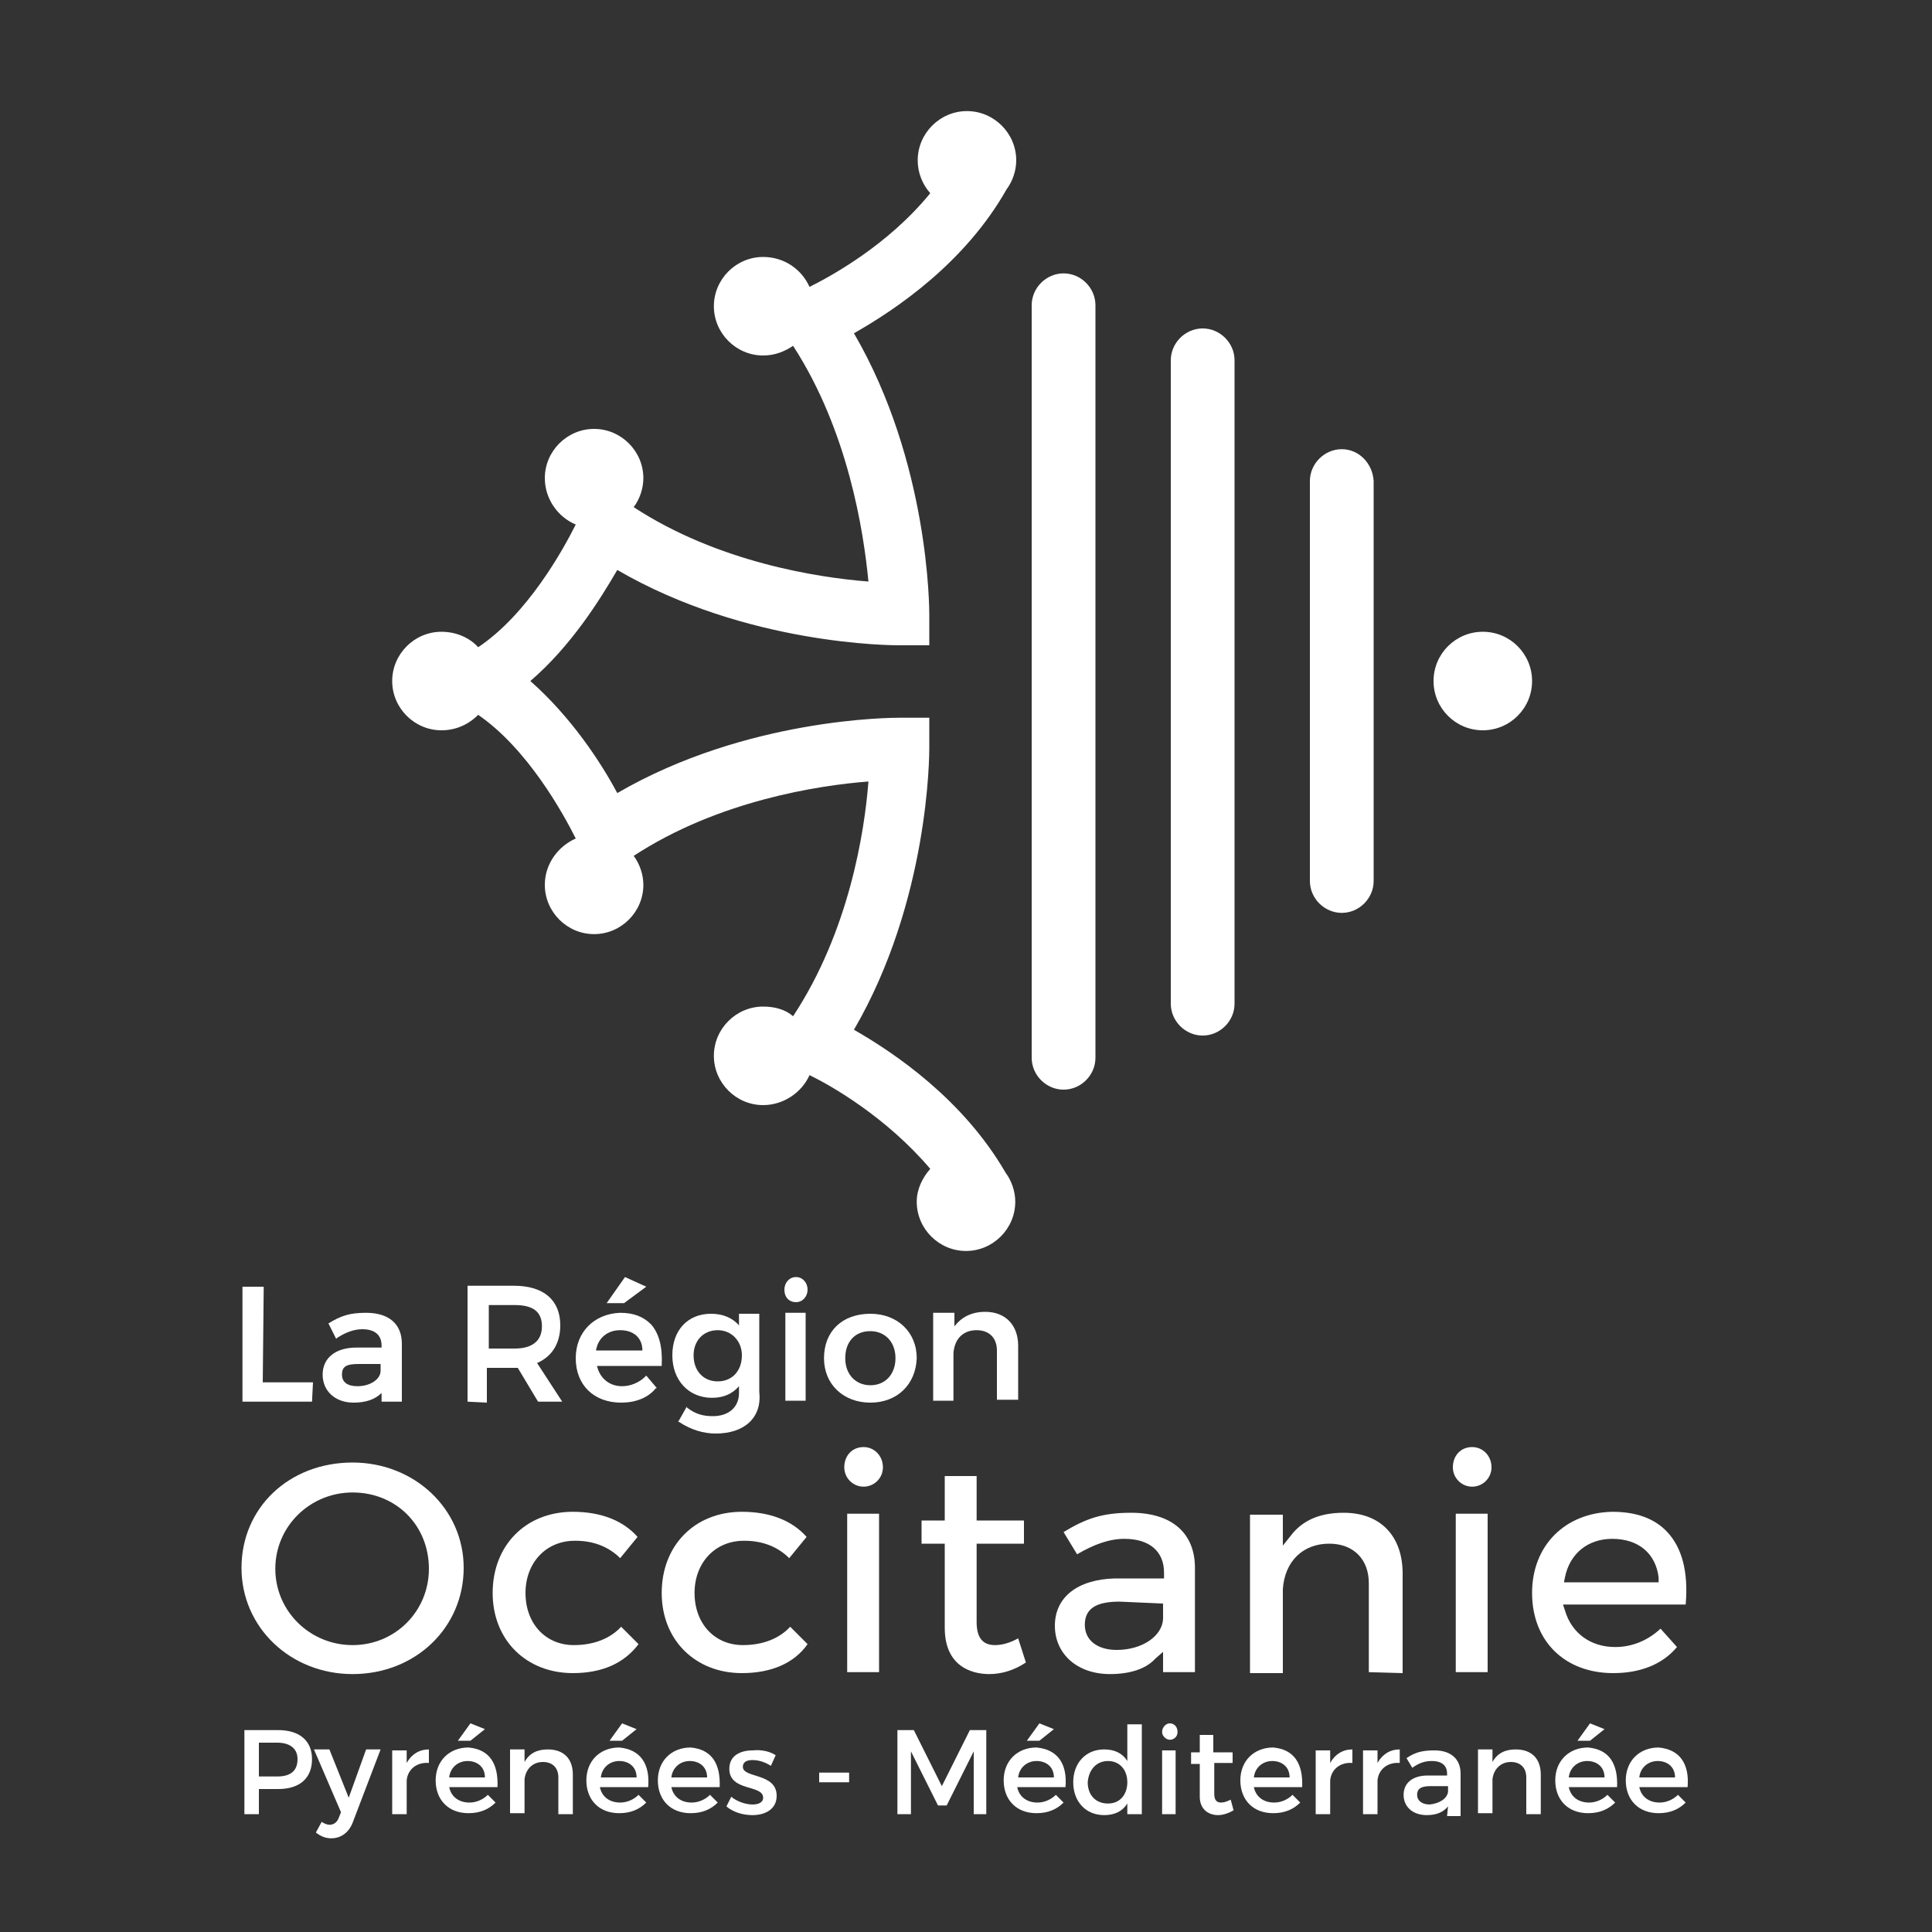 <svg xmlns:svg="http://www.w3.org/2000/svg" xmlns="http://www.w3.org/2000/svg" xmlns:xlink="http://www.w3.org/1999/xlink" id="Calque_1" viewBox="0 0 800 800" style="enable-background:new 0 0 800 800;"><rect x="0" y="0" width="800" height="800" fill="#333333" stroke="none"/><style>.st0{fill:#FFFFFF;}</style><g id="g4277" transform="matrix(4,0,0,4,0,-450.4)"><g id="g5"><path id="path7" class="st0" d="M110.1 140.9c-1.8.0-3.3 1.5-3.3 3.3v77.9c0 1.8 1.5 3.3 3.3 3.3s3.3-1.5 3.3-3.3v-77.9C113.4 142.4 111.9 140.9 110.1 140.9z"/><path id="path9" class="st0" d="M124.5 146.6c-1.8.0-3.3 1.5-3.3 3.3v66.6c0 1.8 1.5 3.3 3.3 3.3s3.3-1.5 3.3-3.3v-66.6C127.8 148.1 126.3 146.6 124.5 146.6z"/><path id="path11" class="st0" d="M138.9 159.1c-1.8.0-3.3 1.5-3.3 3.3v41.4c0 1.8 1.5 3.3 3.3 3.3s3.3-1.5 3.3-3.3v-41.4C142.1 160.6 140.7 159.1 138.9 159.1z"/><circle id="circle13" class="st0" cx="153.5" cy="183.1" r="5.1"/><path id="path15" class="st0" d="M104.2 132.2c.6-.8 1-1.9 1-3 0-2.8-2.3-5.1-5.1-5.1s-5.1 2.3-5.1 5.1c0 1.3.5 2.5 1.3 3.4-4.4 5.4-10.3 8.6-12.5 9.7-.8-1.8-2.6-3.1-4.8-3.1-2.8.0-5.1 2.3-5.1 5.1s2.3 5.1 5.1 5.1c1.2.0 2.2-.4 3.1-1 5.7 8.8 7.3 19.2 7.8 24.4-5.2-.4-15.6-2-24.3-7.7.6-.8 1-1.9 1-3 0-2.8-2.3-5.1-5.1-5.1-2.8.0-5.1 2.3-5.1 5.1.0 2.1 1.3 4 3.2 4.8-1.3 2.6-5 9.3-10.1 12.7-.9-1-2.3-1.6-3.8-1.6-2.8.0-5.1 2.3-5.1 5.1s2.3 5.1 5.1 5.1c1.5.0 2.8-.6 3.8-1.6 5.1 3.5 8.8 10.2 10.1 12.8-1.8.8-3.2 2.6-3.2 4.8.0 2.8 2.3 5.1 5.1 5.1s5.1-2.3 5.1-5.1c0-1.1-.4-2.2-1-3 8.7-5.7 19.1-7.3 24.3-7.7-.4 5.2-2 15.5-7.8 24.3-.8-.7-1.9-1-3.1-1-2.8.0-5.1 2.3-5.1 5.1.0 2.8 2.3 5.1 5.1 5.1 2.1.0 4-1.3 4.8-3.1 2.3 1.1 8 4.4 12.5 9.7-.8.9-1.4 2.1-1.4 3.4.0 2.8 2.3 5.1 5.1 5.1s5.1-2.3 5.1-5.1c0-1.1-.4-2.2-1-3-4.4-7.6-11.5-12.4-15.7-14.8 7.8-13.4 7.8-28.5 7.8-29.2v-3.1h-3.1c-.7.0-15.8.0-29.2 7.8-1.7-3.2-4.8-7.9-9-11.6 4.2-3.6 7.2-8.4 9-11.5 13.4 7.8 28.5 7.8 29.2 7.8h3.1v-3.1c0-.7.0-15.8-7.8-29.2C92.8 144.6 99.9 139.8 104.2 132.2z"/></g><g id="g4233"><g id="g17"><path id="path19" class="st0" d="M36.5 285.9c-6.4.0-11.5-4.8-11.5-11S29.9 264 36.5 264c6.4.0 11.5 4.8 11.5 10.9C48 281.1 43 285.9 36.5 285.9zm0-18.8c-4.4.0-8 3.5-8 7.9s3.6 7.9 8 7.9 7.9-3.5 7.9-7.9C44.4 270.5 41 267.1 36.5 267.1z"/><path id="path21" class="st0" d="M59.3 285.8c-4.8.0-8.3-3.4-8.3-8.3.0-4.9 3.4-8.4 8.3-8.4 2.9.0 5.2.9 6.7 2.6l-1.8 2.2c-1.2-1.2-2.8-1.8-4.6-1.8h-.1c-3 0-5.1 2.3-5.1 5.4.0 3.2 2.1 5.4 5 5.4 2.1.0 3.8-.7 4.9-1.9l1.8 1.8c-1.5 2-3.8 3-6.8 3z"/><path id="path23" class="st0" d="M76.8 285.8c-4.8.0-8.3-3.4-8.3-8.3.0-4.9 3.4-8.4 8.3-8.4 2.9.0 5.2.9 6.7 2.6l-1.8 2.2c-1.2-1.2-2.8-1.8-4.6-1.8H77c-3 0-5.1 2.3-5.1 5.4.0 3.2 2.1 5.4 5 5.4 2.1.0 3.8-.7 4.9-1.9l1.8 1.8C82.2 284.8 79.8 285.8 76.8 285.8z"/><path id="path25" class="st0" d="M87.7 285.7v-16.4H91v16.4H87.7zm1.7-19.2c-1.1.0-2-.9-2-2 0-1.2.8-2.1 2-2.1 1.1.0 2 .9 2 2.1C91.4 265.6 90.5 266.5 89.4 266.5z"/><path id="path27" class="st0" d="M102.4 285.9c-1.1.0-4.6-.3-4.6-4.8v-8.7h-2.4V270h2.4v-4.6h3.3v4.6h4.9v2.4h-4.9v8.1c0 1.6.6 2.4 1.9 2.4.7.0 1.5-.2 2.4-.7l.8 2.5C105 285.5 103.7 285.9 102.4 285.9z"/><path id="path29" class="st0" d="M114.9 285.9c-3.4.0-5.7-2.1-5.7-5 0-3 2.4-4.8 6.2-4.9h5.1v-.6c0-2.2-1.5-3.5-4.1-3.5-1.6.0-3.2.6-4.9 1.6l-1.4-2.3c2.3-1.4 4-2 7-2 4.2.0 6.6 2.1 6.6 5.7v10.8h-3.3v-2.1l-.8.7C118.6 285.4 116.9 285.9 114.9 285.9zm1-7.5c-2.4.0-3.6.7-3.6 2.4.0 1.6 1.3 2.6 3.3 2.6 2.6.0 4.7-1.4 4.8-3.2v-1.6L115.9 278.4z"/><path id="path31" class="st0" d="M141.7 285.7v-9.2c0-2.5-1.6-4.1-4.1-4.1-2.7.0-4.6 1.8-4.8 4.7v8.7h-3.4v-16.4h3.4v3.2l.8-1c1.2-1.6 3-2.4 5.5-2.4 3.8.0 6.1 2.4 6.1 6.3v10.3L141.7 285.7z"/><path id="path33" class="st0" d="M150.7 285.7v-16.4h3.3v16.4H150.7zM152.4 266.5c-1.1.0-2-.9-2-2 0-1.2.8-2.1 2-2.1 1.1.0 2 .9 2 2.1C154.4 265.6 153.5 266.5 152.4 266.5z"/><path id="path35" class="st0" d="M167 285.8c-5 0-8.4-3.3-8.4-8.3.0-4.9 3.4-8.3 8.3-8.4 2.5.0 4.4.7 5.7 2.1 1.5 1.6 2.2 4.1 1.9 7.5h-12.7l.2.6c.7 2.4 2.7 3.8 5.2 3.8 1.8.0 3.4-.7 4.7-1.9l1.7 1.9C172.1 284.9 169.8 285.8 167 285.8zM166.9 271.9c-2.5.0-4.4 1.5-4.9 4l-.1.5h9.8v-.5C171.4 273.4 169.6 271.9 166.9 271.9z"/></g><g id="g37"><polygon id="polygon39" class="st0" points="27.2,255.7 32.4,255.7 32.3,257.7 25.1,257.7 25.1,245.8 27.3,245.8"/><path id="path41" class="st0" d="M36.6 257.8c-1.9.0-3.2-1.2-3.2-2.9.0-1.7 1.3-2.8 3.5-2.8h2.6v-.2c0-1.1-.7-1.7-2-1.7-.8.0-1.7.3-2.6.9l-.1.1-.8-1.6h0c1.3-.8 2.2-1.1 3.9-1.1 2.4.0 3.7 1.2 3.7 3.2v6h-2.1v-.8-.1C38.8 257.5 37.8 257.8 36.6 257.8zm.5-4c-1.3.0-1.7.3-1.7 1.1.0.8.6 1.2 1.6 1.2 1.3.0 2.4-.7 2.4-1.6v-.7H37.1z"/><path id="path43" class="st0" d="M48.4 257.7v-12h4.8c3.1.0 4.8 1.5 4.8 4.1.0 1.8-.8 3.2-2.4 3.9l2.6 4h-2.5l-2.1-3.5c-.2.0-.3.0-.5.0h-2.7v3.6L48.4 257.7zm2.2-5.5h2.7c1.8.0 2.8-.8 2.8-2.3s-.9-2.2-2.8-2.2h-2.7v4.5z"/><path id="path45" class="st0" d="M64.3 257.8c-2.8.0-4.7-1.8-4.7-4.6.0-2.7 1.9-4.6 4.6-4.7 1.4.0 2.4.4 3.2 1.2.8.9 1.2 2.3 1.1 4.2v.1h-6.7c.3 1.3 1.3 2.1 2.6 2.1.9.0 1.8-.4 2.4-1l.1-.1 1.1 1.3h-.1C67.1 257.3 65.8 257.8 64.3 257.8zM64.2 250.3c-1.3.0-2.3.8-2.5 2.1h4.8C66.5 251.1 65.6 250.3 64.2 250.3zM62.8 247.5l1.9-2.7 2.2 1-2.3 1.7H62.8z"/><path id="path47" class="st0" d="M74.1 261c-1.3.0-2.6-.4-3.8-1.2h-.1l.9-1.6v.1c.9.7 1.7.9 2.7.9 1.6.0 2.7-.9 2.7-2.4V256v.1c-.7.8-1.6 1.2-2.8 1.2-2.4.0-4.1-1.8-4.1-4.4s1.6-4.3 4-4.3c1.2.0 2.2.4 2.9 1.2v.1-1.3h2.1v8.1C78.9 259.4 77 261 74.1 261zM74.3 250.3c-1.5.0-2.5 1.1-2.5 2.6.0 1.6 1 2.7 2.5 2.7s2.5-1.1 2.5-2.7C76.8 251.4 75.7 250.3 74.3 250.3z"/><path id="path49" class="st0" d="M81.3 257.7v-9.2h2.1v9.1H81.3zM82.4 247.4c-.7.0-1.2-.5-1.2-1.3.0-.7.5-1.3 1.2-1.3s1.2.6 1.2 1.3S83.1 247.4 82.4 247.4z"/><path id="path51" class="st0" d="M90.1 257.8c-2.8.0-4.8-1.9-4.8-4.6.0-2.8 1.9-4.6 4.8-4.6 2.8.0 4.8 1.9 4.8 4.6C94.8 255.9 92.9 257.8 90.1 257.8zM90.1 250.4c-1.6.0-2.6 1.1-2.6 2.8.0 1.7 1.1 2.8 2.6 2.8 1.6.0 2.6-1.2 2.6-2.8C92.7 251.5 91.6 250.4 90.1 250.4z"/><path id="path53" class="st0" d="M96.6 257.7v-9.2h2.2v1.4.1-.1c.7-.9 1.7-1.5 3.2-1.5 2.1.0 3.4 1.4 3.4 3.5v5.6h-2.2v-5.1c0-1.3-.8-2.1-2.1-2.1-1.4.0-2.3.9-2.4 2.4v4.9H96.6V257.7z"/></g><g id="g55"><g id="g57"><path id="path59" class="st0" d="M28.8 291.7c2.2.0 3.5 1.1 3.5 3 0 2-1.3 3.1-3.5 3.1h-2v2.6h-1.5v-8.7h3.5zM26.8 296.5h1.9c1.4.0 2.1-.6 2.1-1.8.0-1.1-.8-1.7-2.1-1.7h-1.9v3.5z"/><path id="path61" class="st0" d="M36.5 301.3c-.4 1-1.2 1.6-2.2 1.6-.6.0-1.1-.2-1.6-.6l.6-1.1c.3.2.6.3.8.3.4.0.8-.2 1-.8l.2-.5-2.8-6.5h1.6l2 5 1.8-5h1.5L36.5 301.3z"/><path id="path63" class="st0" d="M42.1 295.1c.5-.9 1.3-1.4 2.3-1.4v1.4c-1.3-.1-2.2.7-2.3 1.8v3.5h-1.5v-6.6h1.5V295.1z"/><path id="path65" class="st0" d="M51.5 297.6h-5c.2 1 1 1.6 2.1 1.6.7.0 1.4-.3 1.9-.8l.8.8c-.7.7-1.6 1.1-2.8 1.1-2.1.0-3.4-1.4-3.4-3.4s1.4-3.4 3.4-3.4C50.7 293.7 51.6 295.2 51.5 297.6zm-1.3-1c0-1.1-.8-1.7-1.8-1.7s-1.8.7-1.9 1.7h3.7zM47.4 292.8l1.3-1.8 1.5.6-1.5 1.2H47.4z"/><path id="path67" class="st0" d="M59.3 296.3v4.1h-1.5v-3.8c0-1-.6-1.6-1.6-1.6-1.1.0-1.8.8-1.9 1.8v3.5h-1.5v-6.6h1.5v1.3c.5-.9 1.3-1.3 2.4-1.3C58.4 293.7 59.3 294.7 59.3 296.3z"/><path id="path69" class="st0" d="M67.1 297.6h-5c.2 1 1 1.6 2.1 1.6.7.0 1.4-.3 1.9-.8l.8.8c-.7.7-1.6 1.1-2.8 1.1-2.1.0-3.4-1.4-3.4-3.4s1.4-3.4 3.4-3.4C66.3 293.7 67.3 295.2 67.1 297.6zM65.9 296.6c0-1.1-.8-1.7-1.8-1.7s-1.8.7-1.9 1.7h3.7zM63.1 292.8l1.3-1.8 1.5.6-1.5 1.2H63.1z"/><path id="path71" class="st0" d="M74.5 297.6h-5c.2 1 1 1.6 2.1 1.6.7.0 1.4-.3 1.9-.8l.8.8c-.7.7-1.6 1.1-2.8 1.1-2.1.0-3.4-1.4-3.4-3.4s1.4-3.4 3.4-3.4C73.7 293.7 74.6 295.2 74.5 297.6zm-1.3-1c0-1.1-.8-1.7-1.8-1.7s-1.8.7-1.9 1.7h3.7z"/><path id="path73" class="st0" d="M80.3 294.3l-.5 1.1c-.6-.4-1.3-.6-1.9-.6-.6.0-1 .2-1 .7.0 1.2 3.5.6 3.5 3 0 1.4-1.2 2-2.5 2-1 0-2-.3-2.7-.9l.5-1c.6.5 1.5.8 2.2.8.6.0 1.1-.2 1.1-.7.0-1.4-3.5-.6-3.5-3 0-1.4 1.2-1.9 2.4-1.9C78.8 293.7 79.7 293.9 80.3 294.3z"/><path id="path75" class="st0" d="M84.8 297.1v-1h3.1v1H84.8z"/><path id="path77" class="st0" d="M100.8 300.4v-6.5l-2.8 5.6h-.9l-2.8-5.6v6.5h-1.4v-8.7h1.7l2.9 5.8 2.9-5.8h1.7v8.7H100.8z"/><path id="path79" class="st0" d="M110.3 297.6h-5c.2 1 1 1.6 2.1 1.6.7.0 1.4-.3 1.9-.8l.8.8c-.7.7-1.6 1.1-2.8 1.1-2.1.0-3.4-1.4-3.4-3.4s1.4-3.4 3.4-3.4C109.5 293.7 110.5 295.2 110.3 297.6zm-1.2-1c0-1.1-.8-1.7-1.8-1.7s-1.8.7-1.9 1.7h3.7zM106.3 292.8l1.3-1.8 1.5.6-1.5 1.2h-1.3z"/><path id="path81" class="st0" d="M118.2 300.4h-1.5v-1.1c-.5.8-1.3 1.2-2.4 1.2-1.9.0-3.2-1.4-3.2-3.4s1.3-3.4 3.2-3.4c1.1.0 1.9.4 2.4 1.2v-3.8h1.5V300.4zM116.7 297.1c0-1.3-.8-2.2-2-2.2s-2 .9-2.1 2.2c0 1.3.8 2.2 2.1 2.2s2-1 2-2.2z"/><path id="path83" class="st0" d="M121.9 291.9c0 .5-.4.8-.8.8s-.8-.4-.8-.8c0-.5.4-.9.8-.9S121.9 291.3 121.9 291.9zM120.3 300.4v-6.6h1.4v6.6H120.3z"/><path id="path85" class="st0" d="M127.7 3e2c-.5.3-1.1.5-1.6.5-1 0-1.9-.6-1.9-1.9v-3.4h-.9V294h.9v-1.8h1.4v1.8h2v1.1h-1.9v3.2c0 .7.3.9.7.9.3.0.6-.1 1-.3L127.7 3e2z"/><path id="path87" class="st0" d="M134.8 297.6h-5c.2 1 1 1.6 2.1 1.6.7.0 1.4-.3 1.9-.8l.8.8c-.7.7-1.6 1.1-2.8 1.1-2.1.0-3.4-1.4-3.4-3.4s1.4-3.4 3.4-3.4C134 293.7 134.9 295.2 134.8 297.6zM133.5 296.6c0-1.1-.8-1.7-1.8-1.7s-1.8.7-1.9 1.7H133.5z"/><path id="path89" class="st0" d="M137.7 295.1c.5-.9 1.3-1.4 2.3-1.4v1.4c-1.3-.1-2.2.7-2.3 1.8v3.5h-1.5v-6.6h1.5V295.1z"/><path id="path91" class="st0" d="M142.6 295.1c.5-.9 1.3-1.4 2.3-1.4v1.4c-1.3-.1-2.2.7-2.3 1.8v3.5h-1.5v-6.6h1.5V295.1z"/><path id="path93" class="st0" d="M149.9 299.6c-.5.6-1.2.9-2.2.9-1.5.0-2.4-.9-2.4-2.1.0-1.2.9-2 2.5-2h2v-.2c0-.8-.5-1.3-1.6-1.3-.7.0-1.3.2-2 .7l-.6-1c.9-.6 1.6-.8 2.9-.8 1.7.0 2.7.9 2.7 2.4v4.4h-1.4L149.9 299.6zm0-1.5v-.6h-1.8c-.9.0-1.4.2-1.4.9.0.6.5 1 1.3 1C149 299.3 149.8 298.8 149.9 298.1z"/><path id="path95" class="st0" d="M159.5 296.3v4.1H158v-3.8c0-1-.6-1.6-1.6-1.6-1.1.0-1.8.8-1.9 1.8v3.5H153v-6.6h1.5v1.3c.5-.9 1.3-1.3 2.4-1.3C158.6 293.7 159.5 294.7 159.5 296.3z"/><path id="path97" class="st0" d="M167.4 297.6h-5c.2 1 1 1.6 2.1 1.6.7.0 1.4-.3 1.9-.8l.8.8c-.7.7-1.6 1.1-2.8 1.1-2.1.0-3.4-1.4-3.4-3.4s1.4-3.4 3.4-3.4C166.6 293.7 167.5 295.2 167.4 297.6zM166.1 296.6c0-1.1-.8-1.7-1.8-1.7s-1.8.7-1.9 1.7H166.1zM163.3 292.8l1.3-1.8 1.5.6-1.5 1.2H163.3z"/><path id="path99" class="st0" d="M174.7 297.6h-5c.2 1 1 1.6 2.1 1.6.7.0 1.4-.3 1.9-.8l.8.8c-.7.7-1.6 1.1-2.8 1.1-2.1.0-3.4-1.4-3.4-3.4s1.4-3.4 3.4-3.4C173.9 293.7 174.9 295.2 174.7 297.6zM173.4 296.6c0-1.1-.8-1.7-1.8-1.7s-1.8.7-1.9 1.7H173.4z"/></g></g></g></g></svg>